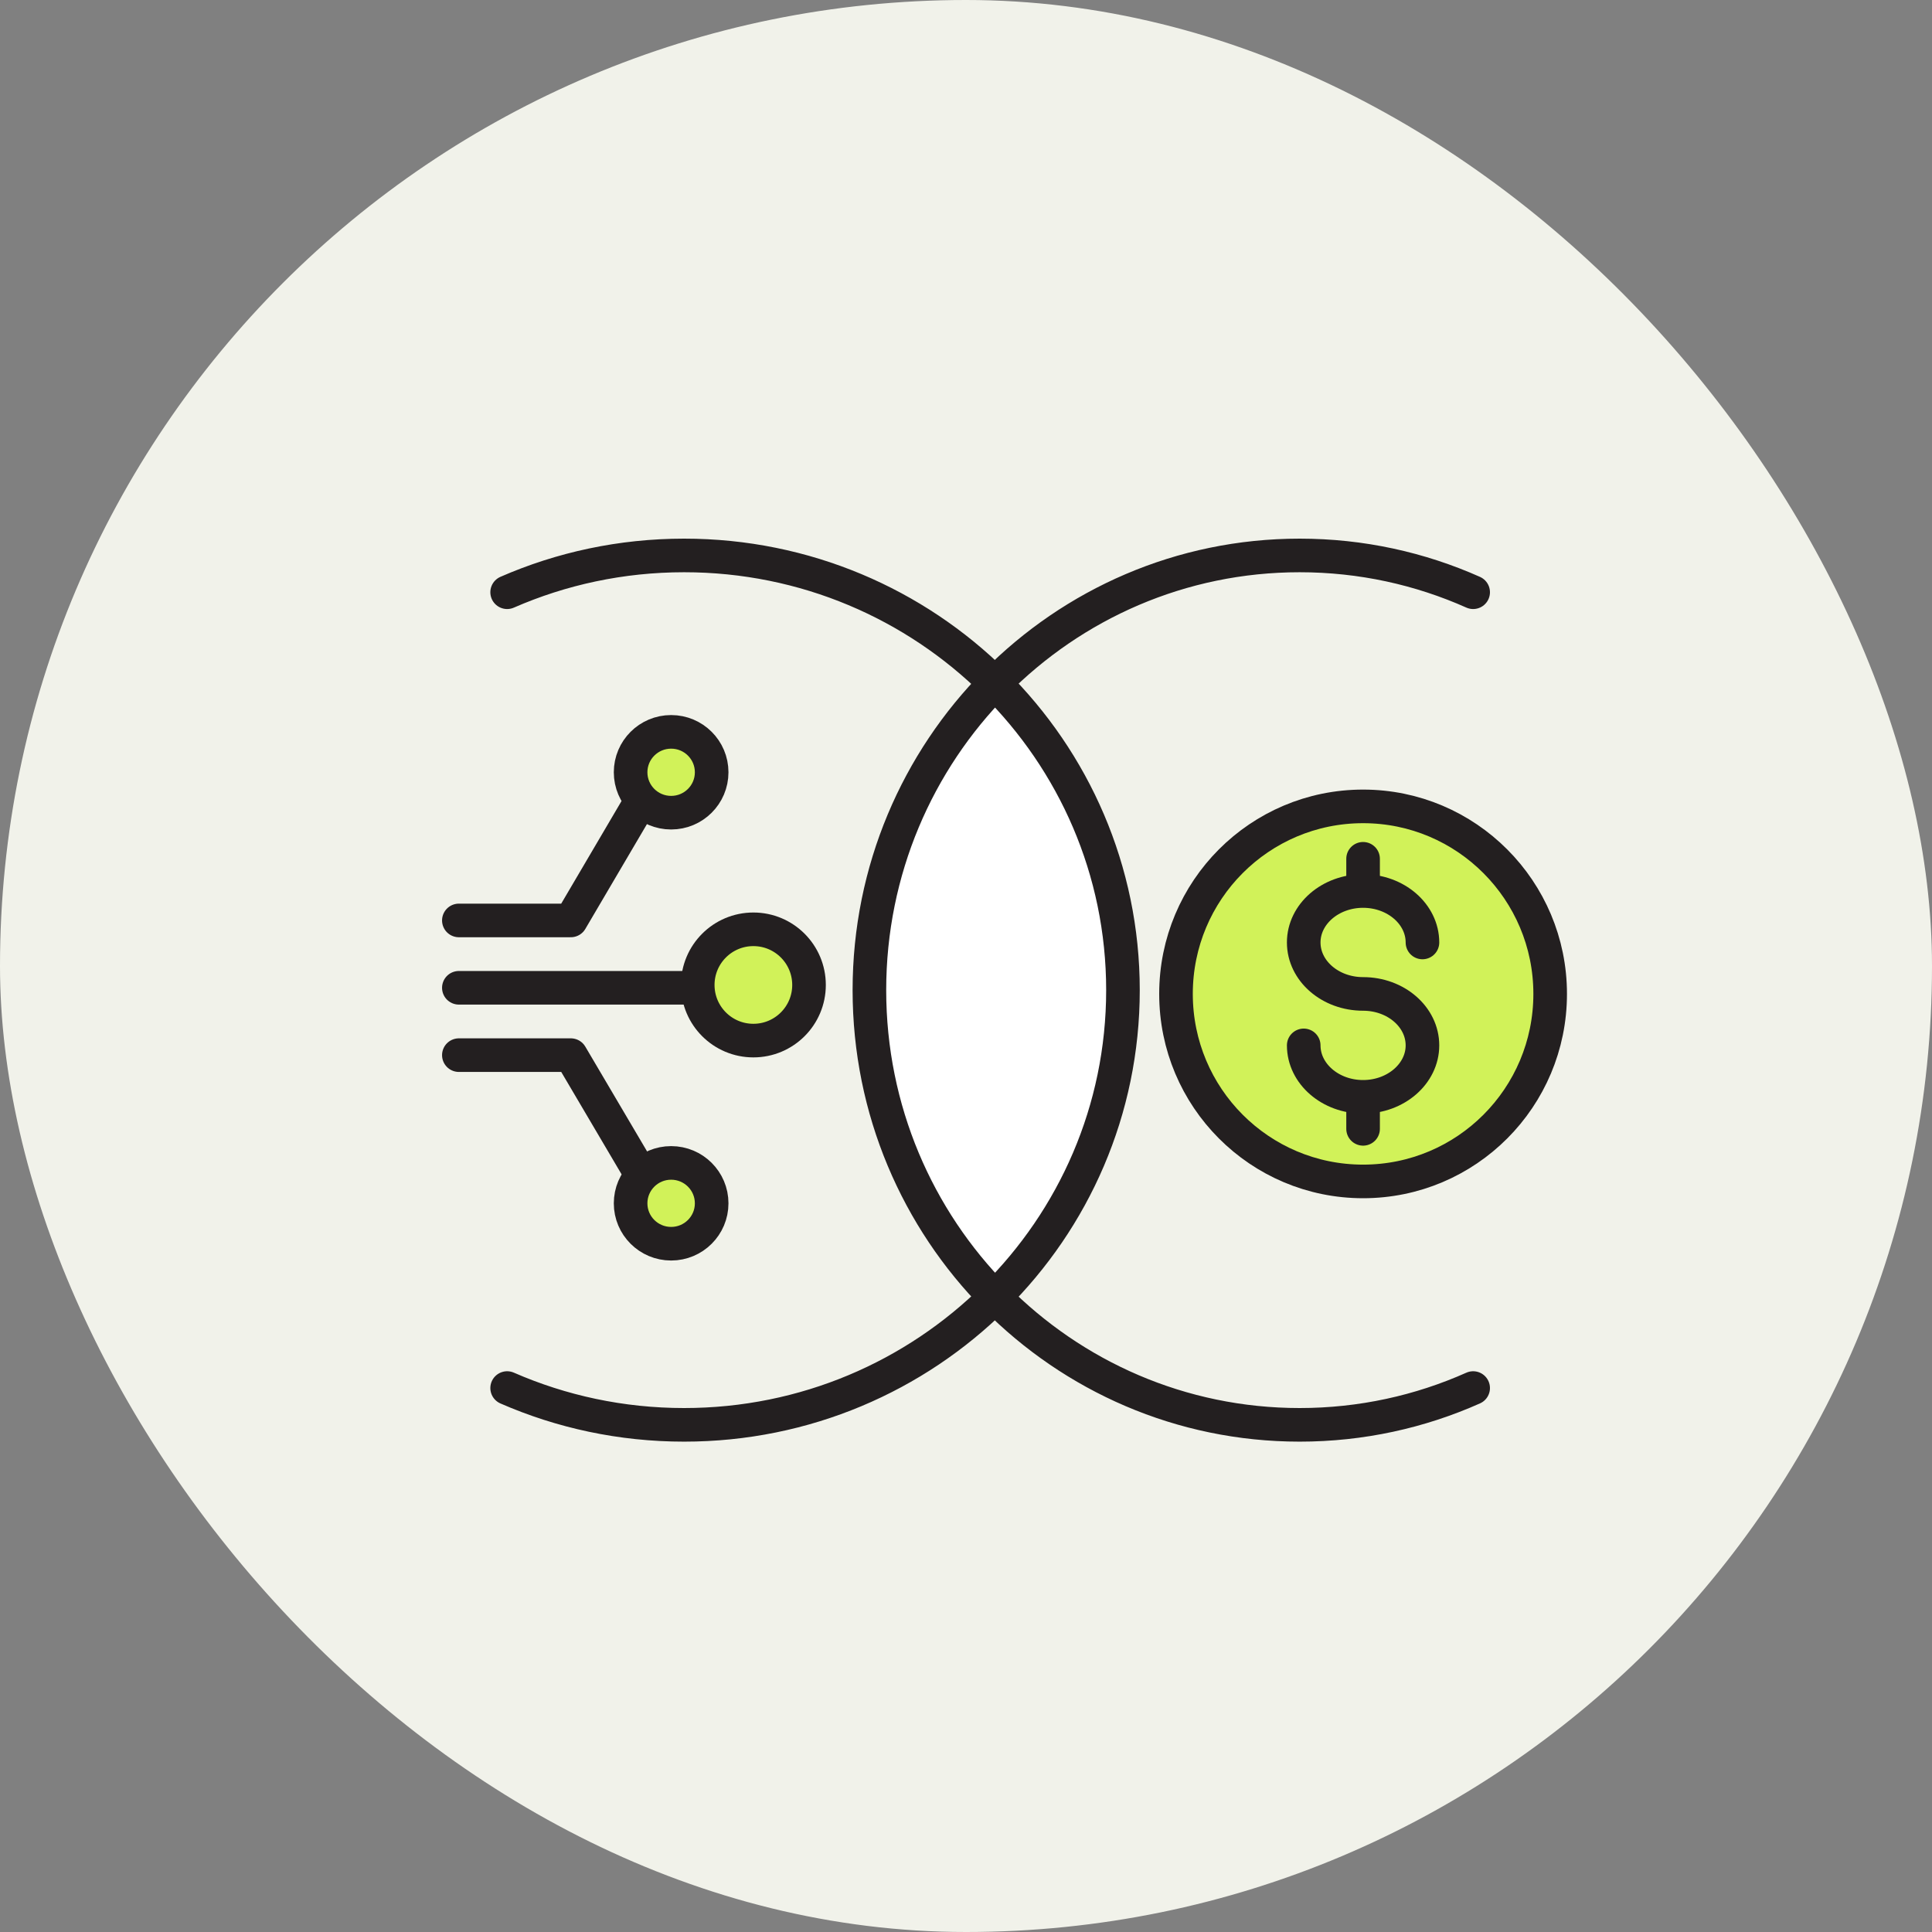 <?xml version="1.0" encoding="UTF-8"?>
<svg xmlns="http://www.w3.org/2000/svg" width="115" height="115" viewBox="0 0 115 115" fill="none">
  <rect x="0" y="0" width="115" height="115" fill="#808080" stroke="none"/>
  <rect width="115" height="115" rx="57.5" fill="#F1F2EA"></rect>
  <path d="M51.75 58.937C51.75 68.464 55.344 74.749 58.938 76.906C61.812 74.031 66.125 68.464 66.125 58.937C66.125 49.41 62.531 44.921 58.938 40.968C56.062 42.046 51.75 49.41 51.75 58.937Z" fill="white"></path>
  <path d="M30.187 82.622C33.409 84.03 36.973 84.812 40.721 84.812C55.148 84.812 66.843 73.227 66.843 58.937C66.843 44.647 55.148 33.062 40.721 33.062C36.973 33.062 33.409 33.844 30.187 35.252" stroke="#231F20" stroke-width="2" stroke-linecap="round"></path>
  <path d="M42.36 58.797L27.313 58.797" stroke="#231F20" stroke-width="2" stroke-linecap="round" stroke-linejoin="round"></path>
  <path d="M27.313 62.806L33.978 62.806L38.077 69.76" stroke="#231F20" stroke-width="2" stroke-linecap="round" stroke-linejoin="round"></path>
  <path d="M27.313 54.788L33.978 54.788L38.05 47.861" stroke="#231F20" stroke-width="2" stroke-linecap="round" stroke-linejoin="round"></path>
  <path d="M44.844 55.316C46.674 55.316 48.156 56.799 48.156 58.628C48.156 60.458 46.674 61.94 44.844 61.94C43.014 61.94 41.532 60.458 41.532 58.628C41.532 56.798 43.014 55.316 44.844 55.316Z" fill="#D1F259" stroke="#231F20" stroke-width="2" stroke-linecap="round" stroke-linejoin="round"></path>
  <path d="M39.949 69.221C41.281 69.221 42.361 70.297 42.361 71.626C42.361 72.955 41.281 74.031 39.949 74.031C38.616 74.031 37.536 72.955 37.536 71.626C37.536 70.297 38.616 69.221 39.949 69.221Z" fill="#D1F259" stroke="#231F20" stroke-width="2" stroke-linecap="round" stroke-linejoin="round"></path>
  <path d="M39.949 43.563C41.281 43.563 42.361 44.64 42.361 45.969C42.361 47.298 41.281 48.374 39.949 48.374C38.616 48.374 37.536 47.298 37.536 45.969C37.536 44.64 38.616 43.563 39.949 43.563Z" fill="#D1F259" stroke="#231F20" stroke-width="2" stroke-linecap="round" stroke-linejoin="round"></path>
  <path d="M87.688 35.252C84.529 33.844 81.035 33.062 77.361 33.062C63.216 33.062 51.75 44.647 51.75 58.937C51.75 73.227 63.216 84.812 77.361 84.812C81.035 84.812 84.529 84.03 87.688 82.622" stroke="#231F20" stroke-width="2" stroke-linecap="round"></path>
  <path d="M92.272 59.161C92.272 65.331 87.291 70.323 81.136 70.323C74.981 70.323 70 65.331 70 59.161C70 52.992 74.981 47.999 81.136 47.999C87.291 47.999 92.272 53.003 92.272 59.161Z" fill="#D1F259" stroke="#231F20" stroke-width="2" stroke-miterlimit="10"></path>
  <path d="M77.602 62.225C77.602 63.914 79.189 65.288 81.136 65.288C83.082 65.288 84.67 63.914 84.67 62.225C84.67 60.535 83.093 59.162 81.136 59.162C79.178 59.162 77.602 57.788 77.602 56.099C77.602 54.409 79.189 53.036 81.136 53.036C83.082 53.036 84.67 54.409 84.67 56.099" fill="#D1F259"></path>
  <path d="M77.602 62.225C77.602 63.914 79.189 65.288 81.136 65.288C83.082 65.288 84.67 63.914 84.67 62.225C84.67 60.535 83.093 59.162 81.136 59.162C79.178 59.162 77.602 57.788 77.602 56.099C77.602 54.409 79.189 53.036 81.136 53.036C83.082 53.036 84.67 54.409 84.67 56.099" stroke="#231F20" stroke-width="2" stroke-miterlimit="10" stroke-linecap="round"></path>
  <path d="M81.136 65.831V67.193" stroke="#231F20" stroke-width="2" stroke-miterlimit="10" stroke-linecap="round"></path>
  <path d="M82.136 51.119C82.136 50.566 81.688 50.119 81.136 50.119C80.584 50.119 80.136 50.566 80.136 51.119H82.136ZM80.136 51.119V52.481H82.136V51.119H80.136Z" fill="#231F20"></path>
</svg>
